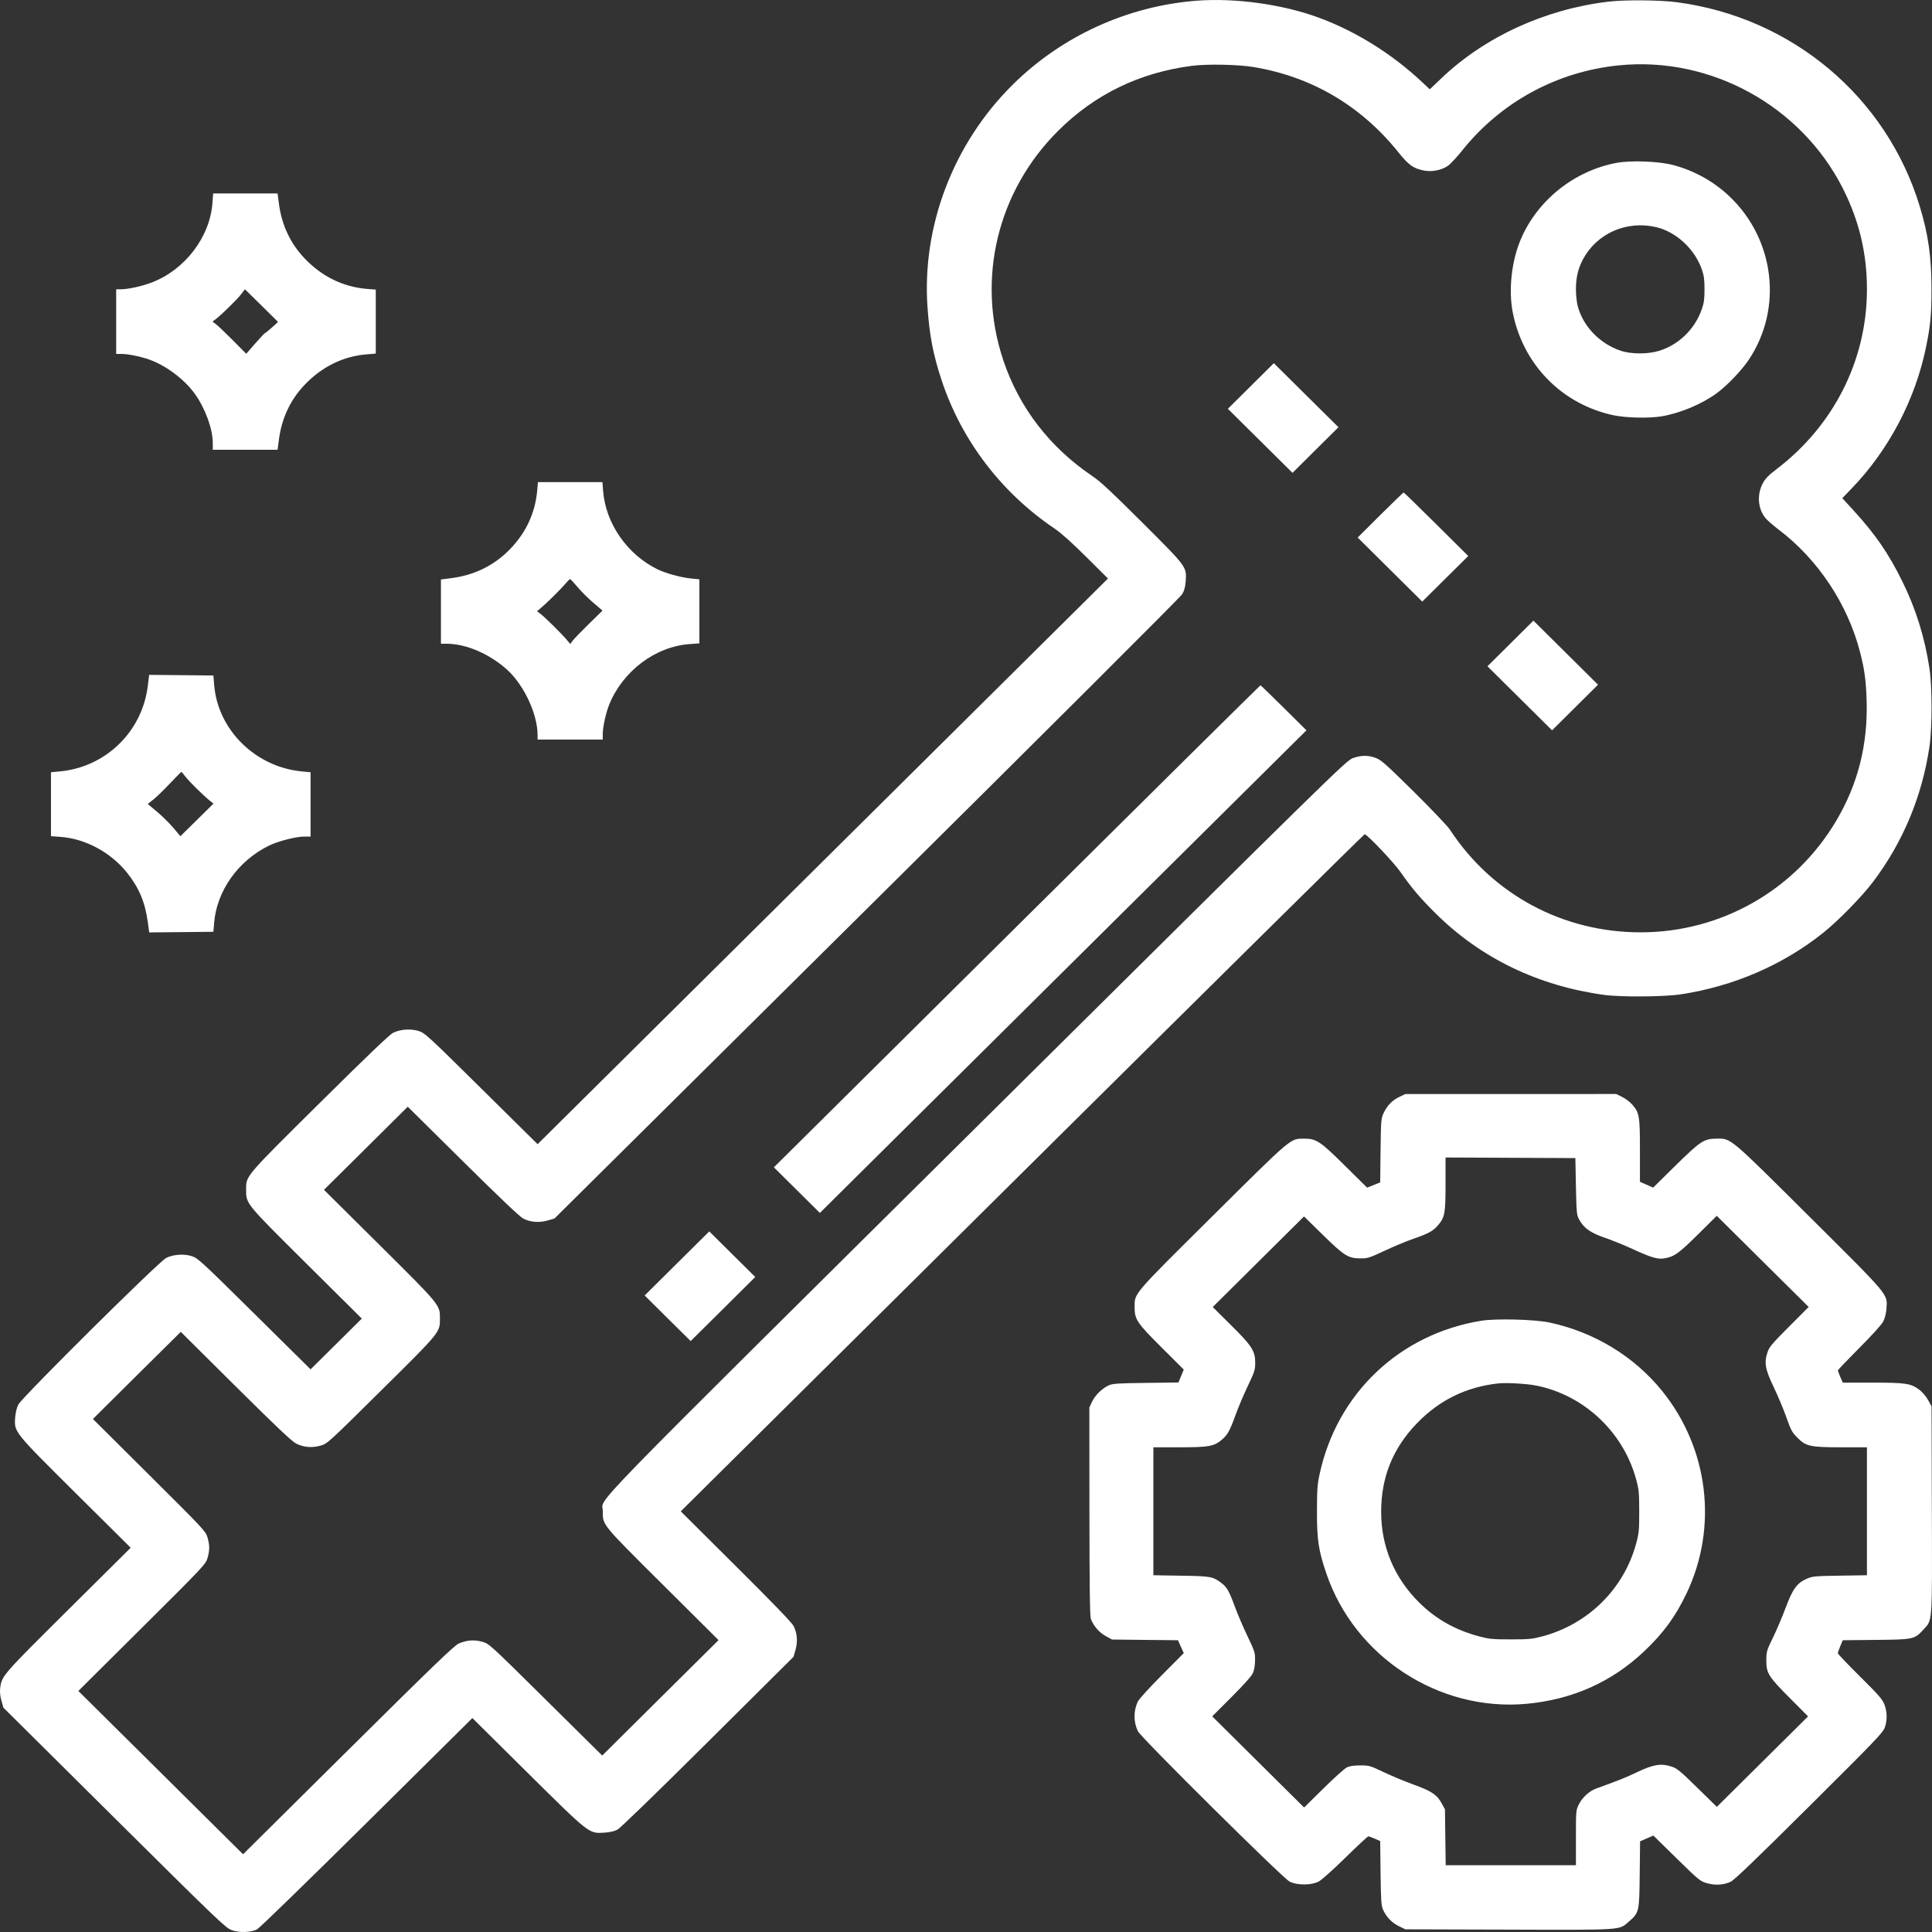 <svg width="52" height="52" viewBox="0 0 52 52" fill="none" xmlns="http://www.w3.org/2000/svg">
<rect x="0" y="0" width="52" height="52" fill="#333333" stroke="none"/>
<path fill-rule="evenodd" clip-rule="evenodd" d="M32.209 0.019C30.348 0.162 28.574 0.972 27.251 2.285C25.658 3.865 24.81 6.084 24.964 8.27C25.018 9.038 25.116 9.544 25.344 10.236C25.88 11.856 26.958 13.269 28.395 14.234C28.556 14.342 28.858 14.613 29.233 14.986L29.821 15.571L22.145 23.184L14.47 30.796L12.957 29.301C11.538 27.897 11.435 27.803 11.277 27.752C11.062 27.683 10.777 27.701 10.583 27.797C10.484 27.846 9.897 28.407 8.603 29.689C6.572 31.702 6.624 31.64 6.624 32.025C6.624 32.403 6.606 32.38 8.251 34.014L9.738 35.49L9.049 36.173L8.36 36.856L6.848 35.361C5.428 33.957 5.325 33.862 5.167 33.811C4.953 33.742 4.667 33.761 4.473 33.857C4.275 33.955 0.593 37.608 0.493 37.804C0.451 37.89 0.417 38.025 0.408 38.151C0.38 38.545 0.365 38.527 2.039 40.19L3.518 41.658L1.835 43.328C0.045 45.106 0.045 45.106 0.004 45.444C-0.007 45.541 0.005 45.658 0.039 45.778L0.092 45.962L3.074 48.922C5.843 51.67 6.069 51.887 6.229 51.947C6.434 52.024 6.744 52.016 6.918 51.93C6.978 51.9 8.307 50.608 9.871 49.059L12.714 46.242L14.194 47.708C15.88 49.377 15.849 49.353 16.266 49.326C16.407 49.317 16.536 49.288 16.615 49.247C16.692 49.208 17.64 48.288 19.049 46.888L21.357 44.594L21.41 44.41C21.475 44.186 21.457 43.958 21.361 43.767C21.315 43.674 20.819 43.16 19.808 42.155L18.323 40.678L27.511 31.566C32.564 26.554 36.713 22.454 36.73 22.454C36.795 22.454 37.526 23.225 37.701 23.479C37.99 23.897 38.231 24.18 38.654 24.598C39.862 25.791 41.402 26.534 43.168 26.777C43.615 26.839 44.788 26.831 45.236 26.763C46.659 26.547 47.99 25.972 49.074 25.105C49.479 24.781 50.107 24.138 50.408 23.742C51.214 22.678 51.73 21.445 51.93 20.107C52.007 19.591 52.007 18.479 51.93 17.979C51.803 17.151 51.568 16.396 51.209 15.664C50.838 14.907 50.479 14.384 49.896 13.747L49.586 13.408L49.833 13.152C50.835 12.117 51.557 10.743 51.843 9.325C51.96 8.749 51.986 8.462 51.986 7.786C51.986 6.914 51.901 6.311 51.669 5.549C50.772 2.606 48.235 0.473 45.142 0.061C44.673 -0.001 43.731 -0.009 43.278 0.046C41.58 0.25 39.962 0.994 38.798 2.104L38.483 2.404L38.28 2.213C37.463 1.446 36.481 0.835 35.476 0.468C34.506 0.114 33.239 -0.06 32.209 0.019ZM33.737 1.804C35.306 2.064 36.632 2.845 37.642 4.104C37.914 4.443 38.041 4.534 38.319 4.589C38.536 4.632 38.791 4.584 38.965 4.467C39.033 4.421 39.204 4.24 39.344 4.064C40.389 2.751 41.899 1.927 43.571 1.759C46.042 1.511 48.471 2.845 49.599 5.067C50.038 5.935 50.249 6.815 50.249 7.786C50.249 9.689 49.359 11.455 47.805 12.636C47.606 12.787 47.516 12.879 47.449 13.002C47.279 13.316 47.313 13.713 47.533 13.961C47.586 14.021 47.736 14.15 47.866 14.249C48.93 15.054 49.729 16.255 50.064 17.554C50.184 18.02 50.222 18.301 50.24 18.834C50.279 20.032 50.01 21.101 49.419 22.097C48.315 23.958 46.328 25.092 44.164 25.094C42.067 25.097 40.165 24.074 39.024 22.329C38.962 22.235 38.526 21.777 38.055 21.311C37.312 20.577 37.177 20.456 37.034 20.402C36.823 20.323 36.637 20.324 36.41 20.406C36.234 20.469 35.895 20.802 26.305 30.311C15.427 41.099 16.224 40.279 16.224 40.666C16.223 41.054 16.174 40.994 17.833 42.645L19.34 44.144L17.774 45.697L16.209 47.251L14.688 45.746C13.181 44.255 13.167 44.242 12.983 44.189C12.764 44.127 12.564 44.142 12.346 44.237C12.225 44.29 11.668 44.826 9.369 47.105L6.542 49.908L4.326 47.71L2.109 45.512L3.822 43.81C5.472 42.17 5.536 42.102 5.584 41.94C5.646 41.727 5.646 41.589 5.584 41.376C5.536 41.214 5.474 41.148 4.017 39.7L2.501 38.192L3.683 37.019L4.866 35.847L6.338 37.309C7.41 38.374 7.853 38.793 7.964 38.85C8.17 38.956 8.394 38.975 8.628 38.909C8.812 38.856 8.827 38.843 10.261 37.423C11.86 35.842 11.841 35.865 11.841 35.488C11.841 35.119 11.86 35.142 10.215 33.508L8.72 32.024L9.848 30.906L10.975 29.787L12.463 31.26C13.481 32.267 13.995 32.755 14.089 32.801C14.282 32.897 14.512 32.914 14.738 32.85L14.923 32.797L23.33 24.463C28.058 19.776 31.772 16.071 31.817 15.995C31.875 15.898 31.902 15.802 31.913 15.646C31.941 15.254 31.953 15.27 30.749 14.068C29.931 13.252 29.616 12.958 29.407 12.818C28.256 12.043 27.432 10.974 27.004 9.697C26.273 7.516 26.842 5.146 28.488 3.513C29.473 2.536 30.669 1.956 32.077 1.772C32.485 1.719 33.322 1.735 33.737 1.804ZM43.509 4.384C42.377 4.595 41.385 5.384 40.937 6.43C40.681 7.026 40.596 7.809 40.719 8.425C40.998 9.82 42.049 10.886 43.434 11.178C43.763 11.248 44.382 11.261 44.714 11.207C45.217 11.124 45.807 10.877 46.208 10.582C46.485 10.379 46.877 9.969 47.067 9.685C47.993 8.301 47.769 6.434 46.537 5.274C46.115 4.877 45.593 4.589 45.025 4.44C44.641 4.34 43.893 4.312 43.509 4.384ZM5.718 5.463C5.652 6.378 4.978 7.262 4.087 7.602C3.818 7.705 3.449 7.786 3.249 7.786H3.127V8.656V9.526L3.276 9.527C3.457 9.528 3.768 9.591 4.017 9.678C4.463 9.834 4.962 10.208 5.242 10.597C5.524 10.989 5.727 11.545 5.727 11.924V12.106H6.599H7.471L7.509 11.818C7.585 11.251 7.817 10.759 8.197 10.36C8.663 9.87 9.239 9.587 9.871 9.537L10.114 9.517V8.656V7.795L9.876 7.776C9.231 7.721 8.663 7.443 8.197 6.953C7.817 6.553 7.585 6.062 7.509 5.495L7.471 5.207H6.604H5.737L5.718 5.463ZM44.578 6.114C45.114 6.24 45.616 6.705 45.805 7.252C45.863 7.417 45.877 7.527 45.877 7.786C45.877 8.046 45.863 8.155 45.805 8.32C45.62 8.855 45.189 9.277 44.658 9.442C44.352 9.537 43.893 9.535 43.612 9.437C43.049 9.243 42.607 8.78 42.464 8.236C42.438 8.135 42.416 7.933 42.416 7.786C42.416 7.474 42.475 7.223 42.606 6.979C42.983 6.277 43.781 5.928 44.578 6.114ZM7.041 8.226L7.484 8.665L7.319 8.815C7.227 8.897 7.144 8.965 7.132 8.966C7.121 8.967 7.003 9.092 6.87 9.244L6.628 9.522L6.264 9.155C6.064 8.954 5.859 8.759 5.809 8.723L5.719 8.656L5.809 8.588C5.964 8.471 6.398 8.044 6.496 7.912C6.547 7.844 6.591 7.787 6.594 7.787C6.596 7.787 6.797 7.984 7.041 8.226ZM33.667 10.389L33.048 11.003L33.918 11.865L34.788 12.727L35.406 12.113L36.025 11.499L35.155 10.637L34.285 9.775L33.667 10.389ZM14.46 13.191C14.405 13.843 14.122 14.415 13.629 14.877C13.226 15.254 12.73 15.484 12.158 15.559L11.868 15.597V16.462V17.326L12.033 17.327C12.553 17.328 13.194 17.608 13.66 18.036C14.109 18.448 14.469 19.226 14.469 19.784V19.905H15.346H16.223V19.764C16.223 19.569 16.308 19.181 16.399 18.958C16.77 18.055 17.642 17.401 18.565 17.335L18.824 17.317V16.455V15.592L18.597 15.57C18.322 15.543 17.908 15.428 17.686 15.318C16.873 14.913 16.304 14.089 16.233 13.217L16.214 12.976H15.346H14.478L14.46 13.191ZM37.152 13.861L36.542 14.468L37.411 15.33L38.28 16.192L38.899 15.578L39.518 14.965L38.657 14.11C38.183 13.64 37.788 13.255 37.779 13.255C37.77 13.255 37.488 13.528 37.152 13.861ZM15.547 15.803C15.647 15.922 15.839 16.113 15.973 16.227L16.217 16.434L15.848 16.795C15.646 16.993 15.45 17.195 15.414 17.244L15.348 17.333L15.262 17.229C15.146 17.086 14.662 16.607 14.547 16.521L14.453 16.451L14.547 16.373C14.709 16.239 15.097 15.856 15.212 15.718C15.273 15.646 15.332 15.586 15.344 15.586C15.355 15.586 15.447 15.684 15.547 15.803ZM40.654 17.319L40.035 17.933L40.905 18.795L41.774 19.657L42.393 19.043L43.011 18.429L42.142 17.567L41.272 16.705L40.654 17.319ZM3.977 18.468C3.824 19.699 2.839 20.652 1.604 20.763L1.372 20.784V21.645V22.506L1.631 22.525C2.293 22.572 2.977 22.939 3.413 23.481C3.739 23.887 3.906 24.283 3.978 24.818L4.016 25.096L4.879 25.088L5.743 25.079L5.763 24.842C5.833 23.982 6.402 23.176 7.229 22.765C7.476 22.642 7.964 22.516 8.191 22.516H8.359V21.65V20.785L8.133 20.764C6.882 20.648 5.866 19.652 5.765 18.442L5.743 18.181L4.879 18.172L4.014 18.164L3.977 18.468ZM27.369 24.932L20.829 31.419L21.448 32.032L22.067 32.646L28.615 26.151L35.163 19.657L34.552 19.051C34.216 18.718 33.934 18.445 33.926 18.445C33.917 18.445 30.966 21.364 27.369 24.932ZM4.99 20.902C5.085 21.028 5.474 21.412 5.651 21.554L5.746 21.63L5.301 22.068L4.856 22.506L4.664 22.28C4.559 22.156 4.361 21.96 4.224 21.846L3.976 21.639L4.124 21.523C4.205 21.459 4.406 21.265 4.569 21.092C4.732 20.919 4.873 20.777 4.881 20.777C4.89 20.777 4.939 20.833 4.99 20.902ZM37.669 29.52C37.476 29.61 37.335 29.755 37.24 29.958C37.172 30.106 37.168 30.153 37.158 30.969L37.148 31.824L36.972 31.895L36.797 31.966L36.199 31.375C35.53 30.713 35.429 30.646 35.1 30.647C34.724 30.647 34.79 30.592 32.633 32.733C30.474 34.875 30.538 34.801 30.538 35.179C30.538 35.514 30.596 35.601 31.266 36.269L31.861 36.862L31.79 37.036L31.718 37.21L30.84 37.221C30.088 37.23 29.945 37.24 29.844 37.286C29.665 37.367 29.475 37.553 29.393 37.727L29.32 37.882L29.322 40.679C29.324 42.738 29.334 43.502 29.361 43.575C29.43 43.76 29.586 43.94 29.76 44.035L29.931 44.128L30.818 44.138L31.706 44.147L31.783 44.321L31.861 44.495L31.27 45.088C30.942 45.417 30.655 45.733 30.625 45.797C30.506 46.053 30.506 46.333 30.624 46.593C30.7 46.758 34.52 50.546 34.709 50.643C34.911 50.746 35.291 50.746 35.492 50.642C35.574 50.599 35.877 50.328 36.214 49.997C36.534 49.683 36.811 49.426 36.829 49.426C36.847 49.426 36.927 49.455 37.005 49.489L37.148 49.552L37.158 50.413C37.167 51.149 37.177 51.293 37.223 51.395C37.315 51.598 37.459 51.749 37.647 51.841L37.826 51.928L40.596 51.936C43.708 51.946 43.572 51.955 43.838 51.723C44.119 51.477 44.122 51.464 44.133 50.448L44.143 49.559L44.321 49.482L44.5 49.404L45.126 50.018C45.721 50.601 45.762 50.635 45.938 50.685C46.164 50.751 46.395 50.736 46.585 50.645C46.685 50.596 47.273 50.032 48.702 48.611C50.497 46.827 50.684 46.631 50.731 46.492C50.799 46.288 50.795 46.077 50.719 45.877C50.666 45.737 50.57 45.627 50.062 45.123C49.734 44.798 49.466 44.517 49.466 44.498C49.466 44.478 49.495 44.392 49.532 44.305L49.598 44.147L50.495 44.138C51.516 44.127 51.524 44.125 51.776 43.853C52.015 43.596 52.006 43.731 51.996 40.614L51.988 37.851L51.894 37.681C51.842 37.587 51.74 37.466 51.665 37.41C51.431 37.234 51.303 37.214 50.404 37.214H49.599L49.532 37.061C49.496 36.976 49.466 36.897 49.466 36.884C49.466 36.871 49.725 36.601 50.041 36.283C50.392 35.931 50.644 35.653 50.688 35.567C50.732 35.481 50.765 35.349 50.774 35.224C50.803 34.822 50.883 34.916 48.701 32.746C46.54 30.596 46.596 30.643 46.209 30.646C45.861 30.649 45.773 30.707 45.095 31.373L44.495 31.964L44.317 31.886L44.139 31.808V30.974C44.139 30.041 44.125 29.952 43.934 29.731C43.874 29.663 43.753 29.57 43.663 29.526L43.5 29.445L40.663 29.446L37.826 29.446L37.669 29.52ZM42.416 31.931C42.431 32.636 42.437 32.702 42.5 32.818C42.626 33.052 42.805 33.181 43.184 33.31C43.373 33.375 43.712 33.512 43.936 33.615C44.425 33.841 44.613 33.898 44.782 33.871C45.056 33.829 45.174 33.746 45.698 33.228L46.207 32.724L47.444 33.951L48.681 35.177L48.153 35.706C47.687 36.173 47.619 36.255 47.571 36.401C47.479 36.679 47.511 36.857 47.738 37.331C47.846 37.557 47.99 37.898 48.058 38.087C48.214 38.519 48.223 38.537 48.38 38.698C48.602 38.927 48.725 38.954 49.545 38.954H50.249V40.676V42.398L49.52 42.409C48.836 42.42 48.782 42.425 48.626 42.494C48.363 42.611 48.253 42.763 48.061 43.273C47.97 43.517 47.816 43.879 47.719 44.078C47.551 44.422 47.543 44.45 47.541 44.688C47.539 45.033 47.593 45.12 48.176 45.706L48.664 46.197L47.437 47.414L46.209 48.632L45.683 48.117C45.223 47.666 45.137 47.595 44.99 47.548C44.711 47.456 44.501 47.489 44.076 47.692C43.762 47.842 43.571 47.919 42.961 48.139C42.778 48.205 42.591 48.375 42.497 48.562C42.417 48.722 42.416 48.73 42.416 49.464V50.203H40.664H38.911L38.901 49.45L38.891 48.696L38.797 48.527C38.672 48.301 38.524 48.205 38.036 48.028C37.812 47.947 37.456 47.799 37.244 47.698C36.871 47.521 36.85 47.515 36.606 47.516C36.424 47.517 36.323 47.533 36.244 47.574C36.184 47.605 35.901 47.859 35.617 48.14L35.1 48.649L33.863 47.422L32.627 46.196L33.148 45.675C33.478 45.345 33.689 45.108 33.723 45.029C33.757 44.953 33.779 44.821 33.78 44.687C33.782 44.481 33.772 44.446 33.575 44.035C33.461 43.796 33.309 43.439 33.236 43.243C33.083 42.825 33.023 42.719 32.875 42.607C32.644 42.432 32.589 42.422 31.787 42.41L31.043 42.398V40.676V38.954H31.742C32.539 38.954 32.673 38.93 32.886 38.75C33.043 38.616 33.102 38.509 33.263 38.062C33.33 37.877 33.474 37.538 33.584 37.307C33.765 36.927 33.784 36.869 33.784 36.686C33.785 36.361 33.697 36.224 33.127 35.661L32.641 35.179L33.869 33.96L35.098 32.741L35.605 33.237C36.181 33.802 36.288 33.869 36.62 33.87C36.807 33.871 36.861 33.854 37.263 33.666C37.504 33.553 37.844 33.411 38.019 33.35C38.445 33.203 38.566 33.138 38.698 32.985C38.888 32.766 38.907 32.662 38.907 31.863V31.154L40.654 31.162L42.401 31.17L42.416 31.931ZM18.22 34.006L17.351 34.868L17.97 35.482L18.589 36.095L19.459 35.233L20.328 34.37L19.709 33.757L19.09 33.143L18.22 34.006ZM39.863 35.549C37.669 35.908 35.99 37.501 35.519 39.669C35.457 39.951 35.447 40.088 35.446 40.679C35.445 41.446 35.487 41.728 35.698 42.348C36.459 44.591 38.727 46.071 41.079 45.859C42.314 45.747 43.378 45.274 44.25 44.448C44.773 43.953 45.096 43.511 45.394 42.885C46.245 41.099 45.987 38.979 44.731 37.431C43.979 36.504 42.911 35.855 41.711 35.597C41.314 35.511 40.259 35.484 39.863 35.549ZM41.321 37.288C42.617 37.534 43.689 38.532 44.037 39.818C44.111 40.09 44.119 40.175 44.12 40.679C44.12 41.19 44.113 41.265 44.036 41.549C43.705 42.766 42.747 43.714 41.516 44.042C41.24 44.116 41.155 44.124 40.662 44.124C40.171 44.124 40.082 44.115 39.813 44.044C39.169 43.872 38.646 43.577 38.2 43.135C37.527 42.469 37.175 41.63 37.174 40.694C37.173 39.761 37.488 38.98 38.136 38.309C38.74 37.683 39.47 37.326 40.333 37.234C40.54 37.212 41.072 37.241 41.321 37.288Z" fill="white"/>
</svg>
